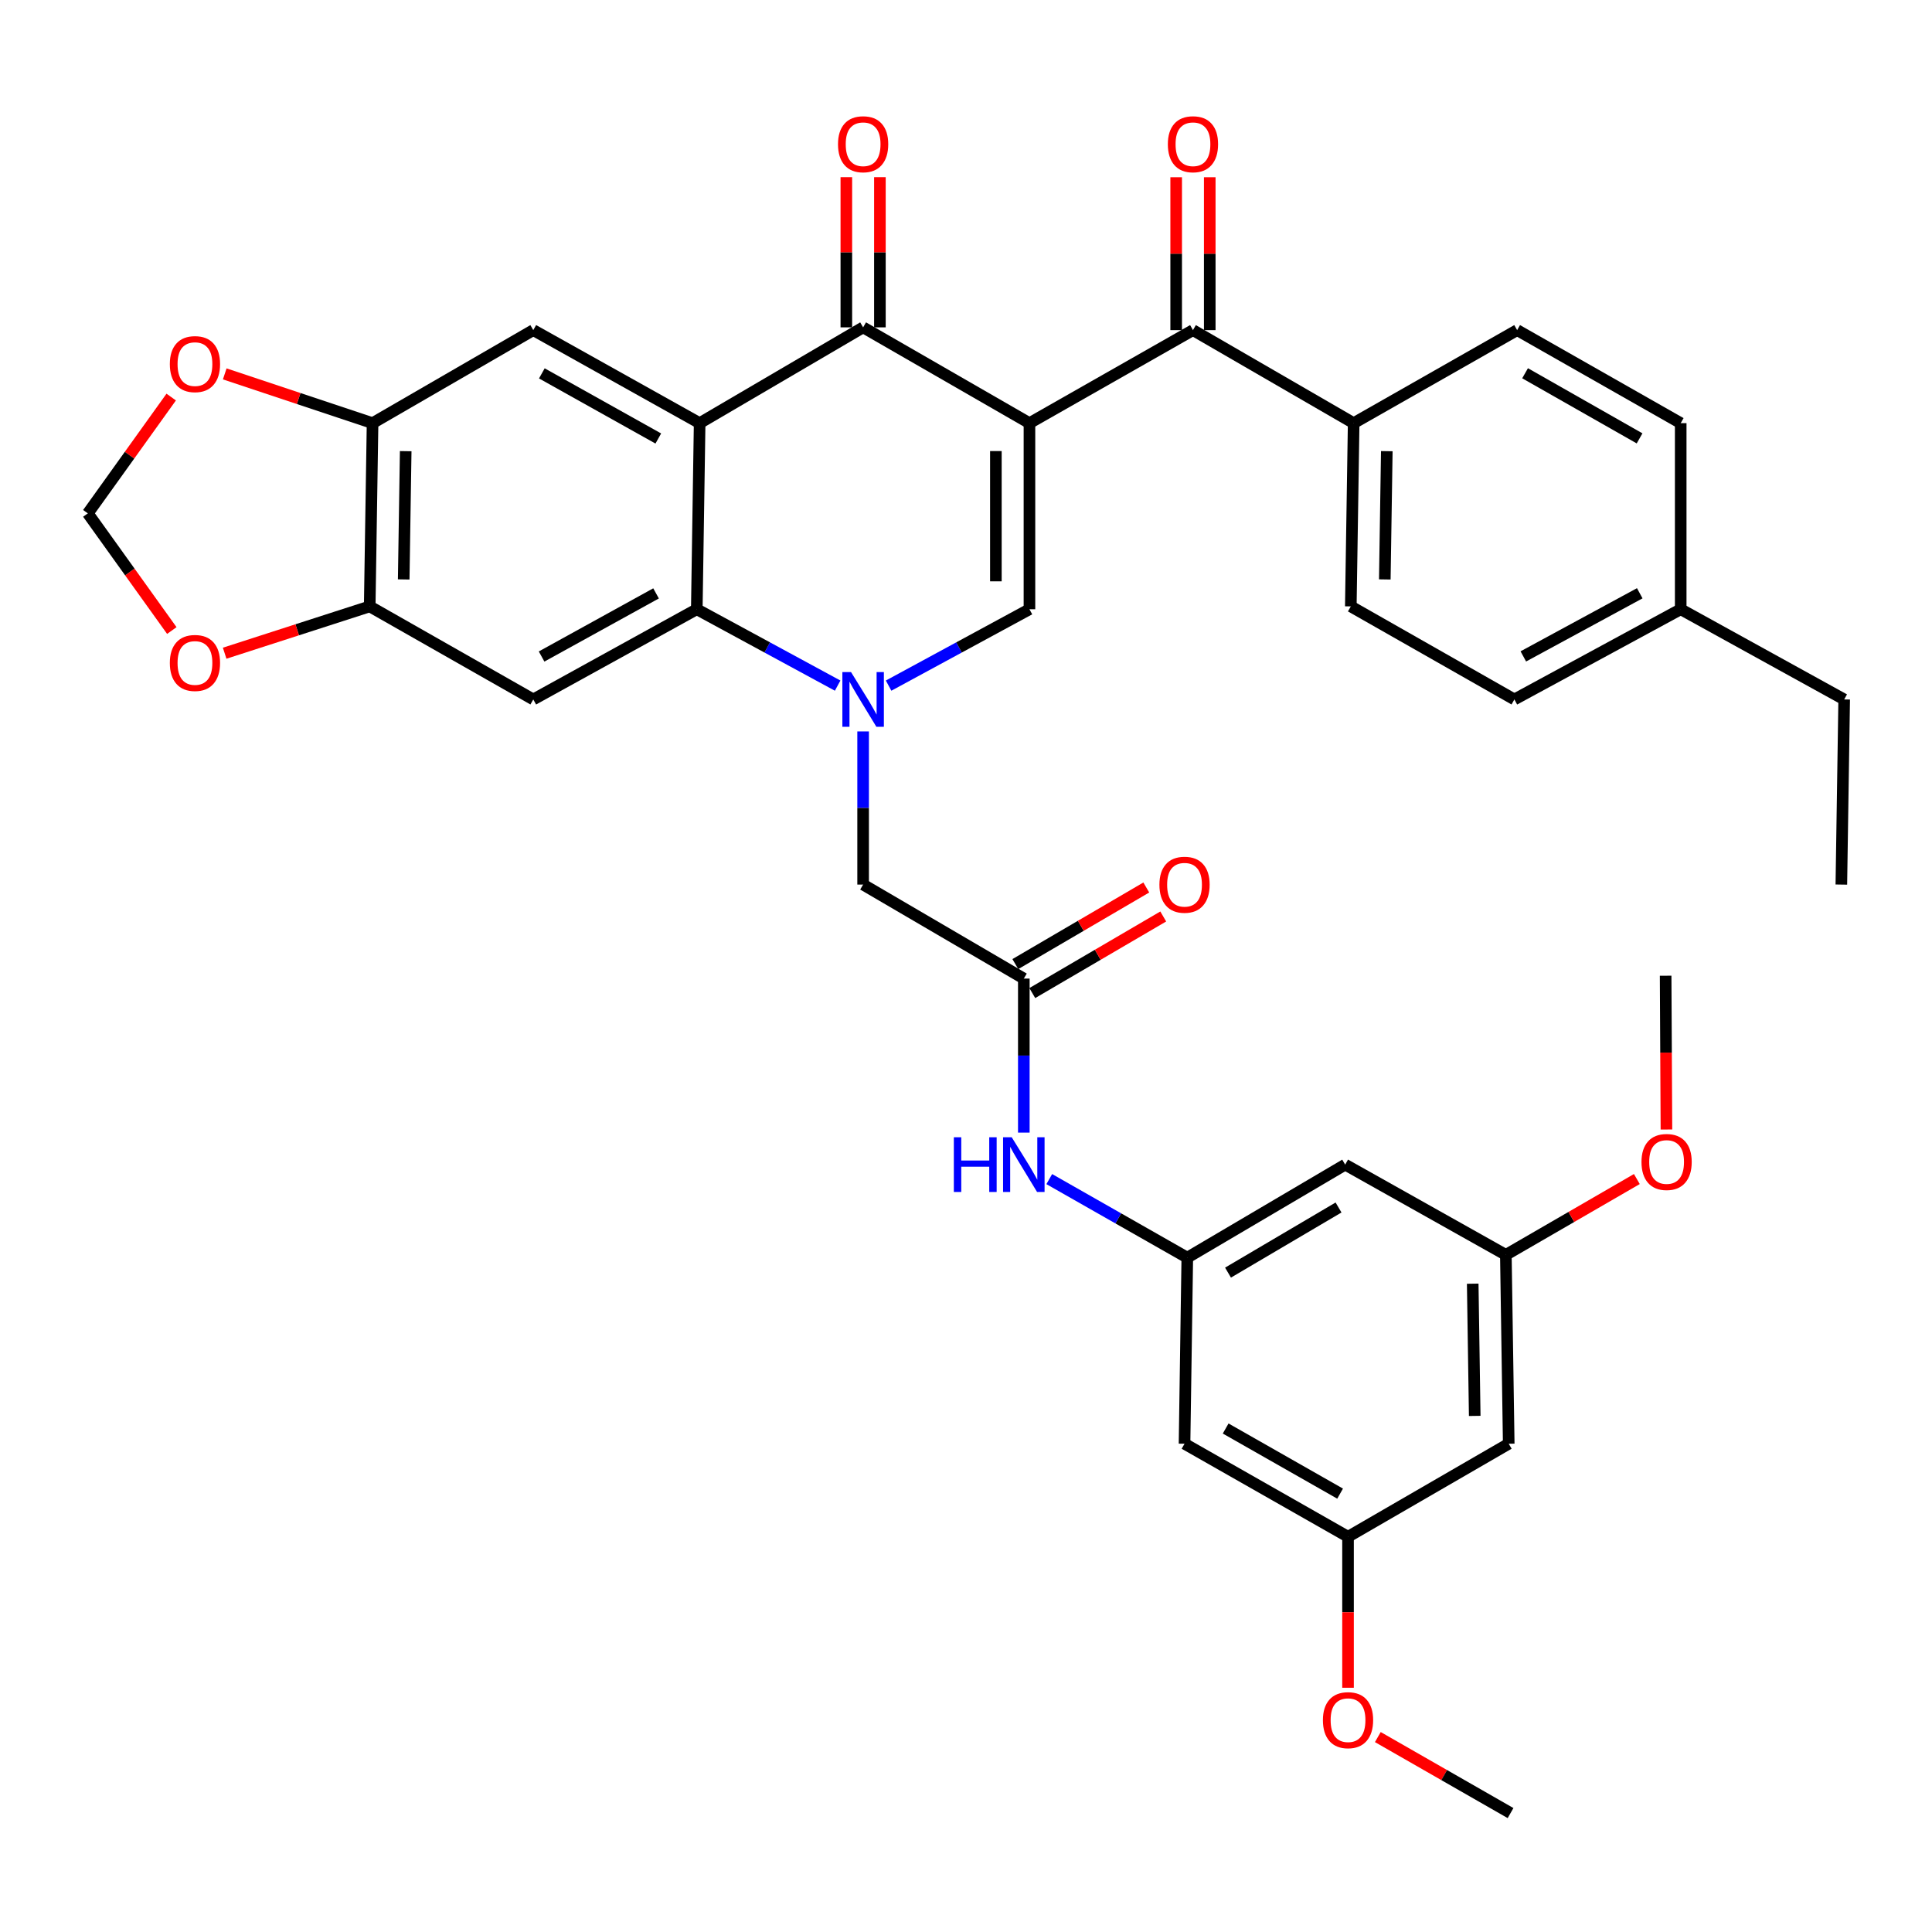 <?xml version='1.0' encoding='iso-8859-1'?>
<svg version='1.1' baseProfile='full'
              xmlns='http://www.w3.org/2000/svg'
                      xmlns:rdkit='http://www.rdkit.org/xml'
                      xmlns:xlink='http://www.w3.org/1999/xlink'
                  xml:space='preserve'
width='1000px' height='1000px' viewBox='0 0 1000 1000'>
<!-- END OF HEADER -->
<rect style='opacity:1.0;fill:#FFFFFF;stroke:none' width='1000' height='1000' x='0' y='0'> </rect>
<path class='bond-2' d='M 532.842,219.021 L 446.75,169.44' style='fill:none;fill-rule:evenodd;stroke:#000000;stroke-width:6px;stroke-linecap:butt;stroke-linejoin:miter;stroke-opacity:1' />
<path class='bond-3' d='M 532.842,219.021 L 532.842,315.346' style='fill:none;fill-rule:evenodd;stroke:#000000;stroke-width:6px;stroke-linecap:butt;stroke-linejoin:miter;stroke-opacity:1' />
<path class='bond-3' d='M 515.465,233.47 L 515.465,300.897' style='fill:none;fill-rule:evenodd;stroke:#000000;stroke-width:6px;stroke-linecap:butt;stroke-linejoin:miter;stroke-opacity:1' />
<path class='bond-5' d='M 532.842,219.021 L 617.476,170.869' style='fill:none;fill-rule:evenodd;stroke:#000000;stroke-width:6px;stroke-linecap:butt;stroke-linejoin:miter;stroke-opacity:1' />
<path class='bond-0' d='M 459.938,354.88 L 496.39,335.113' style='fill:none;fill-rule:evenodd;stroke:#0000FF;stroke-width:6px;stroke-linecap:butt;stroke-linejoin:miter;stroke-opacity:1' />
<path class='bond-0' d='M 496.39,335.113 L 532.842,315.346' style='fill:none;fill-rule:evenodd;stroke:#000000;stroke-width:6px;stroke-linecap:butt;stroke-linejoin:miter;stroke-opacity:1' />
<path class='bond-4' d='M 433.562,354.88 L 397.11,335.113' style='fill:none;fill-rule:evenodd;stroke:#0000FF;stroke-width:6px;stroke-linecap:butt;stroke-linejoin:miter;stroke-opacity:1' />
<path class='bond-4' d='M 397.11,335.113 L 360.658,315.346' style='fill:none;fill-rule:evenodd;stroke:#000000;stroke-width:6px;stroke-linecap:butt;stroke-linejoin:miter;stroke-opacity:1' />
<path class='bond-11' d='M 446.75,378.587 L 446.75,418.221' style='fill:none;fill-rule:evenodd;stroke:#0000FF;stroke-width:6px;stroke-linecap:butt;stroke-linejoin:miter;stroke-opacity:1' />
<path class='bond-11' d='M 446.75,418.221 L 446.75,457.854' style='fill:none;fill-rule:evenodd;stroke:#000000;stroke-width:6px;stroke-linecap:butt;stroke-linejoin:miter;stroke-opacity:1' />
<path class='bond-1' d='M 362.135,219.021 L 446.75,169.44' style='fill:none;fill-rule:evenodd;stroke:#000000;stroke-width:6px;stroke-linecap:butt;stroke-linejoin:miter;stroke-opacity:1' />
<path class='bond-7' d='M 362.135,219.021 L 276.024,170.869' style='fill:none;fill-rule:evenodd;stroke:#000000;stroke-width:6px;stroke-linecap:butt;stroke-linejoin:miter;stroke-opacity:1' />
<path class='bond-7' d='M 340.738,226.965 L 280.46,193.258' style='fill:none;fill-rule:evenodd;stroke:#000000;stroke-width:6px;stroke-linecap:butt;stroke-linejoin:miter;stroke-opacity:1' />
<path class='bond-37' d='M 362.135,219.021 L 360.658,315.346' style='fill:none;fill-rule:evenodd;stroke:#000000;stroke-width:6px;stroke-linecap:butt;stroke-linejoin:miter;stroke-opacity:1' />
<path class='bond-17' d='M 455.438,169.44 L 455.438,130.572' style='fill:none;fill-rule:evenodd;stroke:#000000;stroke-width:6px;stroke-linecap:butt;stroke-linejoin:miter;stroke-opacity:1' />
<path class='bond-17' d='M 455.438,130.572 L 455.438,91.704' style='fill:none;fill-rule:evenodd;stroke:#FF0000;stroke-width:6px;stroke-linecap:butt;stroke-linejoin:miter;stroke-opacity:1' />
<path class='bond-17' d='M 438.062,169.44 L 438.062,130.572' style='fill:none;fill-rule:evenodd;stroke:#000000;stroke-width:6px;stroke-linecap:butt;stroke-linejoin:miter;stroke-opacity:1' />
<path class='bond-17' d='M 438.062,130.572 L 438.062,91.704' style='fill:none;fill-rule:evenodd;stroke:#FF0000;stroke-width:6px;stroke-linecap:butt;stroke-linejoin:miter;stroke-opacity:1' />
<path class='bond-6' d='M 360.658,315.346 L 276.024,362.032' style='fill:none;fill-rule:evenodd;stroke:#000000;stroke-width:6px;stroke-linecap:butt;stroke-linejoin:miter;stroke-opacity:1' />
<path class='bond-6' d='M 339.57,307.134 L 280.326,339.813' style='fill:none;fill-rule:evenodd;stroke:#000000;stroke-width:6px;stroke-linecap:butt;stroke-linejoin:miter;stroke-opacity:1' />
<path class='bond-14' d='M 617.476,170.869 L 700.653,219.021' style='fill:none;fill-rule:evenodd;stroke:#000000;stroke-width:6px;stroke-linecap:butt;stroke-linejoin:miter;stroke-opacity:1' />
<path class='bond-21' d='M 626.164,170.869 L 626.164,131.304' style='fill:none;fill-rule:evenodd;stroke:#000000;stroke-width:6px;stroke-linecap:butt;stroke-linejoin:miter;stroke-opacity:1' />
<path class='bond-21' d='M 626.164,131.304 L 626.164,91.74' style='fill:none;fill-rule:evenodd;stroke:#FF0000;stroke-width:6px;stroke-linecap:butt;stroke-linejoin:miter;stroke-opacity:1' />
<path class='bond-21' d='M 608.788,170.869 L 608.788,131.304' style='fill:none;fill-rule:evenodd;stroke:#000000;stroke-width:6px;stroke-linecap:butt;stroke-linejoin:miter;stroke-opacity:1' />
<path class='bond-21' d='M 608.788,131.304 L 608.788,91.74' style='fill:none;fill-rule:evenodd;stroke:#FF0000;stroke-width:6px;stroke-linecap:butt;stroke-linejoin:miter;stroke-opacity:1' />
<path class='bond-8' d='M 276.024,362.032 L 191.361,313.869' style='fill:none;fill-rule:evenodd;stroke:#000000;stroke-width:6px;stroke-linecap:butt;stroke-linejoin:miter;stroke-opacity:1' />
<path class='bond-9' d='M 276.024,170.869 L 192.838,219.021' style='fill:none;fill-rule:evenodd;stroke:#000000;stroke-width:6px;stroke-linecap:butt;stroke-linejoin:miter;stroke-opacity:1' />
<path class='bond-15' d='M 191.361,313.869 L 153.821,325.984' style='fill:none;fill-rule:evenodd;stroke:#000000;stroke-width:6px;stroke-linecap:butt;stroke-linejoin:miter;stroke-opacity:1' />
<path class='bond-15' d='M 153.821,325.984 L 116.282,338.1' style='fill:none;fill-rule:evenodd;stroke:#FF0000;stroke-width:6px;stroke-linecap:butt;stroke-linejoin:miter;stroke-opacity:1' />
<path class='bond-38' d='M 191.361,313.869 L 192.838,219.021' style='fill:none;fill-rule:evenodd;stroke:#000000;stroke-width:6px;stroke-linecap:butt;stroke-linejoin:miter;stroke-opacity:1' />
<path class='bond-38' d='M 208.957,299.912 L 209.991,233.519' style='fill:none;fill-rule:evenodd;stroke:#000000;stroke-width:6px;stroke-linecap:butt;stroke-linejoin:miter;stroke-opacity:1' />
<path class='bond-16' d='M 192.838,219.021 L 154.583,206.271' style='fill:none;fill-rule:evenodd;stroke:#000000;stroke-width:6px;stroke-linecap:butt;stroke-linejoin:miter;stroke-opacity:1' />
<path class='bond-16' d='M 154.583,206.271 L 116.328,193.521' style='fill:none;fill-rule:evenodd;stroke:#FF0000;stroke-width:6px;stroke-linecap:butt;stroke-linejoin:miter;stroke-opacity:1' />
<path class='bond-10' d='M 529.927,506.509 L 446.75,457.854' style='fill:none;fill-rule:evenodd;stroke:#000000;stroke-width:6px;stroke-linecap:butt;stroke-linejoin:miter;stroke-opacity:1' />
<path class='bond-13' d='M 529.927,506.509 L 529.927,546.373' style='fill:none;fill-rule:evenodd;stroke:#000000;stroke-width:6px;stroke-linecap:butt;stroke-linejoin:miter;stroke-opacity:1' />
<path class='bond-13' d='M 529.927,546.373 L 529.927,586.238' style='fill:none;fill-rule:evenodd;stroke:#0000FF;stroke-width:6px;stroke-linecap:butt;stroke-linejoin:miter;stroke-opacity:1' />
<path class='bond-25' d='M 534.313,514.009 L 568.201,494.188' style='fill:none;fill-rule:evenodd;stroke:#000000;stroke-width:6px;stroke-linecap:butt;stroke-linejoin:miter;stroke-opacity:1' />
<path class='bond-25' d='M 568.201,494.188 L 602.09,474.367' style='fill:none;fill-rule:evenodd;stroke:#FF0000;stroke-width:6px;stroke-linecap:butt;stroke-linejoin:miter;stroke-opacity:1' />
<path class='bond-25' d='M 525.54,499.009 L 559.428,479.188' style='fill:none;fill-rule:evenodd;stroke:#000000;stroke-width:6px;stroke-linecap:butt;stroke-linejoin:miter;stroke-opacity:1' />
<path class='bond-25' d='M 559.428,479.188 L 593.317,459.367' style='fill:none;fill-rule:evenodd;stroke:#FF0000;stroke-width:6px;stroke-linecap:butt;stroke-linejoin:miter;stroke-opacity:1' />
<path class='bond-12' d='M 614.541,650.958 L 578.821,630.63' style='fill:none;fill-rule:evenodd;stroke:#000000;stroke-width:6px;stroke-linecap:butt;stroke-linejoin:miter;stroke-opacity:1' />
<path class='bond-12' d='M 578.821,630.63 L 543.1,610.302' style='fill:none;fill-rule:evenodd;stroke:#0000FF;stroke-width:6px;stroke-linecap:butt;stroke-linejoin:miter;stroke-opacity:1' />
<path class='bond-18' d='M 614.541,650.958 L 696.26,602.805' style='fill:none;fill-rule:evenodd;stroke:#000000;stroke-width:6px;stroke-linecap:butt;stroke-linejoin:miter;stroke-opacity:1' />
<path class='bond-18' d='M 635.621,658.706 L 692.824,624.999' style='fill:none;fill-rule:evenodd;stroke:#000000;stroke-width:6px;stroke-linecap:butt;stroke-linejoin:miter;stroke-opacity:1' />
<path class='bond-19' d='M 614.541,650.958 L 613.113,747.273' style='fill:none;fill-rule:evenodd;stroke:#000000;stroke-width:6px;stroke-linecap:butt;stroke-linejoin:miter;stroke-opacity:1' />
<path class='bond-26' d='M 700.653,219.021 L 699.176,313.869' style='fill:none;fill-rule:evenodd;stroke:#000000;stroke-width:6px;stroke-linecap:butt;stroke-linejoin:miter;stroke-opacity:1' />
<path class='bond-26' d='M 717.806,233.519 L 716.772,299.912' style='fill:none;fill-rule:evenodd;stroke:#000000;stroke-width:6px;stroke-linecap:butt;stroke-linejoin:miter;stroke-opacity:1' />
<path class='bond-27' d='M 700.653,219.021 L 785.267,170.869' style='fill:none;fill-rule:evenodd;stroke:#000000;stroke-width:6px;stroke-linecap:butt;stroke-linejoin:miter;stroke-opacity:1' />
<path class='bond-40' d='M 88.933,326.363 L 67.194,296.04' style='fill:none;fill-rule:evenodd;stroke:#FF0000;stroke-width:6px;stroke-linecap:butt;stroke-linejoin:miter;stroke-opacity:1' />
<path class='bond-40' d='M 67.194,296.04 L 45.455,265.716' style='fill:none;fill-rule:evenodd;stroke:#000000;stroke-width:6px;stroke-linecap:butt;stroke-linejoin:miter;stroke-opacity:1' />
<path class='bond-20' d='M 88.617,205.519 L 67.036,235.618' style='fill:none;fill-rule:evenodd;stroke:#FF0000;stroke-width:6px;stroke-linecap:butt;stroke-linejoin:miter;stroke-opacity:1' />
<path class='bond-20' d='M 67.036,235.618 L 45.455,265.716' style='fill:none;fill-rule:evenodd;stroke:#000000;stroke-width:6px;stroke-linecap:butt;stroke-linejoin:miter;stroke-opacity:1' />
<path class='bond-23' d='M 696.26,602.805 L 779.427,649.51' style='fill:none;fill-rule:evenodd;stroke:#000000;stroke-width:6px;stroke-linecap:butt;stroke-linejoin:miter;stroke-opacity:1' />
<path class='bond-22' d='M 613.113,747.273 L 697.737,795.426' style='fill:none;fill-rule:evenodd;stroke:#000000;stroke-width:6px;stroke-linecap:butt;stroke-linejoin:miter;stroke-opacity:1' />
<path class='bond-22' d='M 634.4,739.393 L 693.637,773.1' style='fill:none;fill-rule:evenodd;stroke:#000000;stroke-width:6px;stroke-linecap:butt;stroke-linejoin:miter;stroke-opacity:1' />
<path class='bond-24' d='M 697.737,795.426 L 780.914,747.273' style='fill:none;fill-rule:evenodd;stroke:#000000;stroke-width:6px;stroke-linecap:butt;stroke-linejoin:miter;stroke-opacity:1' />
<path class='bond-32' d='M 697.737,795.426 L 697.737,834.504' style='fill:none;fill-rule:evenodd;stroke:#000000;stroke-width:6px;stroke-linecap:butt;stroke-linejoin:miter;stroke-opacity:1' />
<path class='bond-32' d='M 697.737,834.504 L 697.737,873.582' style='fill:none;fill-rule:evenodd;stroke:#FF0000;stroke-width:6px;stroke-linecap:butt;stroke-linejoin:miter;stroke-opacity:1' />
<path class='bond-31' d='M 779.427,649.51 L 813.328,629.89' style='fill:none;fill-rule:evenodd;stroke:#000000;stroke-width:6px;stroke-linecap:butt;stroke-linejoin:miter;stroke-opacity:1' />
<path class='bond-31' d='M 813.328,629.89 L 847.229,610.271' style='fill:none;fill-rule:evenodd;stroke:#FF0000;stroke-width:6px;stroke-linecap:butt;stroke-linejoin:miter;stroke-opacity:1' />
<path class='bond-41' d='M 779.427,649.51 L 780.914,747.273' style='fill:none;fill-rule:evenodd;stroke:#000000;stroke-width:6px;stroke-linecap:butt;stroke-linejoin:miter;stroke-opacity:1' />
<path class='bond-41' d='M 762.275,664.438 L 763.316,732.873' style='fill:none;fill-rule:evenodd;stroke:#000000;stroke-width:6px;stroke-linecap:butt;stroke-linejoin:miter;stroke-opacity:1' />
<path class='bond-29' d='M 699.176,313.869 L 783.839,362.032' style='fill:none;fill-rule:evenodd;stroke:#000000;stroke-width:6px;stroke-linecap:butt;stroke-linejoin:miter;stroke-opacity:1' />
<path class='bond-28' d='M 785.267,170.869 L 869.931,219.021' style='fill:none;fill-rule:evenodd;stroke:#000000;stroke-width:6px;stroke-linecap:butt;stroke-linejoin:miter;stroke-opacity:1' />
<path class='bond-28' d='M 789.376,193.196 L 848.64,226.903' style='fill:none;fill-rule:evenodd;stroke:#000000;stroke-width:6px;stroke-linecap:butt;stroke-linejoin:miter;stroke-opacity:1' />
<path class='bond-30' d='M 869.931,219.021 L 869.931,315.346' style='fill:none;fill-rule:evenodd;stroke:#000000;stroke-width:6px;stroke-linecap:butt;stroke-linejoin:miter;stroke-opacity:1' />
<path class='bond-39' d='M 783.839,362.032 L 869.931,315.346' style='fill:none;fill-rule:evenodd;stroke:#000000;stroke-width:6px;stroke-linecap:butt;stroke-linejoin:miter;stroke-opacity:1' />
<path class='bond-39' d='M 788.469,339.753 L 848.733,307.074' style='fill:none;fill-rule:evenodd;stroke:#000000;stroke-width:6px;stroke-linecap:butt;stroke-linejoin:miter;stroke-opacity:1' />
<path class='bond-33' d='M 869.931,315.346 L 954.545,362.032' style='fill:none;fill-rule:evenodd;stroke:#000000;stroke-width:6px;stroke-linecap:butt;stroke-linejoin:miter;stroke-opacity:1' />
<path class='bond-34' d='M 862.545,584.629 L 862.338,544.83' style='fill:none;fill-rule:evenodd;stroke:#FF0000;stroke-width:6px;stroke-linecap:butt;stroke-linejoin:miter;stroke-opacity:1' />
<path class='bond-34' d='M 862.338,544.83 L 862.13,505.032' style='fill:none;fill-rule:evenodd;stroke:#000000;stroke-width:6px;stroke-linecap:butt;stroke-linejoin:miter;stroke-opacity:1' />
<path class='bond-35' d='M 713.161,899.106 L 747.51,918.776' style='fill:none;fill-rule:evenodd;stroke:#FF0000;stroke-width:6px;stroke-linecap:butt;stroke-linejoin:miter;stroke-opacity:1' />
<path class='bond-35' d='M 747.51,918.776 L 781.86,938.446' style='fill:none;fill-rule:evenodd;stroke:#000000;stroke-width:6px;stroke-linecap:butt;stroke-linejoin:miter;stroke-opacity:1' />
<path class='bond-36' d='M 954.545,362.032 L 953.078,457.854' style='fill:none;fill-rule:evenodd;stroke:#000000;stroke-width:6px;stroke-linecap:butt;stroke-linejoin:miter;stroke-opacity:1' />
<path  class='atom-1' d='M 440.49 347.872
L 449.77 362.872
Q 450.69 364.352, 452.17 367.032
Q 453.65 369.712, 453.73 369.872
L 453.73 347.872
L 457.49 347.872
L 457.49 376.192
L 453.61 376.192
L 443.65 359.792
Q 442.49 357.872, 441.25 355.672
Q 440.05 353.472, 439.69 352.792
L 439.69 376.192
L 436.01 376.192
L 436.01 347.872
L 440.49 347.872
' fill='#0000FF'/>
<path  class='atom-14' d='M 493.707 588.645
L 497.547 588.645
L 497.547 600.685
L 512.027 600.685
L 512.027 588.645
L 515.867 588.645
L 515.867 616.965
L 512.027 616.965
L 512.027 603.885
L 497.547 603.885
L 497.547 616.965
L 493.707 616.965
L 493.707 588.645
' fill='#0000FF'/>
<path  class='atom-14' d='M 523.667 588.645
L 532.947 603.645
Q 533.867 605.125, 535.347 607.805
Q 536.827 610.485, 536.907 610.645
L 536.907 588.645
L 540.667 588.645
L 540.667 616.965
L 536.787 616.965
L 526.827 600.565
Q 525.667 598.645, 524.427 596.445
Q 523.227 594.245, 522.867 593.565
L 522.867 616.965
L 519.187 616.965
L 519.187 588.645
L 523.667 588.645
' fill='#0000FF'/>
<path  class='atom-16' d='M 87.906 343.142
Q 87.906 336.342, 91.266 332.542
Q 94.626 328.742, 100.906 328.742
Q 107.186 328.742, 110.546 332.542
Q 113.906 336.342, 113.906 343.142
Q 113.906 350.022, 110.506 353.942
Q 107.106 357.822, 100.906 357.822
Q 94.665 357.822, 91.266 353.942
Q 87.906 350.062, 87.906 343.142
M 100.906 354.622
Q 105.226 354.622, 107.546 351.742
Q 109.906 348.822, 109.906 343.142
Q 109.906 337.582, 107.546 334.782
Q 105.226 331.942, 100.906 331.942
Q 96.585 331.942, 94.225 334.742
Q 91.906 337.542, 91.906 343.142
Q 91.906 348.862, 94.225 351.742
Q 96.585 354.622, 100.906 354.622
' fill='#FF0000'/>
<path  class='atom-17' d='M 87.906 188.46
Q 87.906 181.66, 91.266 177.86
Q 94.626 174.06, 100.906 174.06
Q 107.186 174.06, 110.546 177.86
Q 113.906 181.66, 113.906 188.46
Q 113.906 195.34, 110.506 199.26
Q 107.106 203.14, 100.906 203.14
Q 94.665 203.14, 91.266 199.26
Q 87.906 195.38, 87.906 188.46
M 100.906 199.94
Q 105.226 199.94, 107.546 197.06
Q 109.906 194.14, 109.906 188.46
Q 109.906 182.9, 107.546 180.1
Q 105.226 177.26, 100.906 177.26
Q 96.585 177.26, 94.225 180.06
Q 91.906 182.86, 91.906 188.46
Q 91.906 194.18, 94.225 197.06
Q 96.585 199.94, 100.906 199.94
' fill='#FF0000'/>
<path  class='atom-18' d='M 433.75 74.653
Q 433.75 67.853, 437.11 64.053
Q 440.47 60.253, 446.75 60.253
Q 453.03 60.253, 456.39 64.053
Q 459.75 67.853, 459.75 74.653
Q 459.75 81.533, 456.35 85.453
Q 452.95 89.333, 446.75 89.333
Q 440.51 89.333, 437.11 85.453
Q 433.75 81.573, 433.75 74.653
M 446.75 86.133
Q 451.07 86.133, 453.39 83.253
Q 455.75 80.333, 455.75 74.653
Q 455.75 69.093, 453.39 66.293
Q 451.07 63.453, 446.75 63.453
Q 442.43 63.453, 440.07 66.253
Q 437.75 69.053, 437.75 74.653
Q 437.75 80.373, 440.07 83.253
Q 442.43 86.133, 446.75 86.133
' fill='#FF0000'/>
<path  class='atom-22' d='M 604.476 74.653
Q 604.476 67.853, 607.836 64.053
Q 611.196 60.253, 617.476 60.253
Q 623.756 60.253, 627.116 64.053
Q 630.476 67.853, 630.476 74.653
Q 630.476 81.533, 627.076 85.453
Q 623.676 89.333, 617.476 89.333
Q 611.236 89.333, 607.836 85.453
Q 604.476 81.573, 604.476 74.653
M 617.476 86.133
Q 621.796 86.133, 624.116 83.253
Q 626.476 80.333, 626.476 74.653
Q 626.476 69.093, 624.116 66.293
Q 621.796 63.453, 617.476 63.453
Q 613.156 63.453, 610.796 66.253
Q 608.476 69.053, 608.476 74.653
Q 608.476 80.373, 610.796 83.253
Q 613.156 86.133, 617.476 86.133
' fill='#FF0000'/>
<path  class='atom-26' d='M 600.113 457.934
Q 600.113 451.134, 603.473 447.334
Q 606.833 443.534, 613.113 443.534
Q 619.393 443.534, 622.753 447.334
Q 626.113 451.134, 626.113 457.934
Q 626.113 464.814, 622.713 468.734
Q 619.313 472.614, 613.113 472.614
Q 606.873 472.614, 603.473 468.734
Q 600.113 464.854, 600.113 457.934
M 613.113 469.414
Q 617.433 469.414, 619.753 466.534
Q 622.113 463.614, 622.113 457.934
Q 622.113 452.374, 619.753 449.574
Q 617.433 446.734, 613.113 446.734
Q 608.793 446.734, 606.433 449.534
Q 604.113 452.334, 604.113 457.934
Q 604.113 463.654, 606.433 466.534
Q 608.793 469.414, 613.113 469.414
' fill='#FF0000'/>
<path  class='atom-32' d='M 849.632 601.437
Q 849.632 594.637, 852.992 590.837
Q 856.352 587.037, 862.632 587.037
Q 868.912 587.037, 872.272 590.837
Q 875.632 594.637, 875.632 601.437
Q 875.632 608.317, 872.232 612.237
Q 868.832 616.117, 862.632 616.117
Q 856.392 616.117, 852.992 612.237
Q 849.632 608.357, 849.632 601.437
M 862.632 612.917
Q 866.952 612.917, 869.272 610.037
Q 871.632 607.117, 871.632 601.437
Q 871.632 595.877, 869.272 593.077
Q 866.952 590.237, 862.632 590.237
Q 858.312 590.237, 855.952 593.037
Q 853.632 595.837, 853.632 601.437
Q 853.632 607.157, 855.952 610.037
Q 858.312 612.917, 862.632 612.917
' fill='#FF0000'/>
<path  class='atom-33' d='M 684.737 890.353
Q 684.737 883.553, 688.097 879.753
Q 691.457 875.953, 697.737 875.953
Q 704.017 875.953, 707.377 879.753
Q 710.737 883.553, 710.737 890.353
Q 710.737 897.233, 707.337 901.153
Q 703.937 905.033, 697.737 905.033
Q 691.497 905.033, 688.097 901.153
Q 684.737 897.273, 684.737 890.353
M 697.737 901.833
Q 702.057 901.833, 704.377 898.953
Q 706.737 896.033, 706.737 890.353
Q 706.737 884.793, 704.377 881.993
Q 702.057 879.153, 697.737 879.153
Q 693.417 879.153, 691.057 881.953
Q 688.737 884.753, 688.737 890.353
Q 688.737 896.073, 691.057 898.953
Q 693.417 901.833, 697.737 901.833
' fill='#FF0000'/>
</svg>
